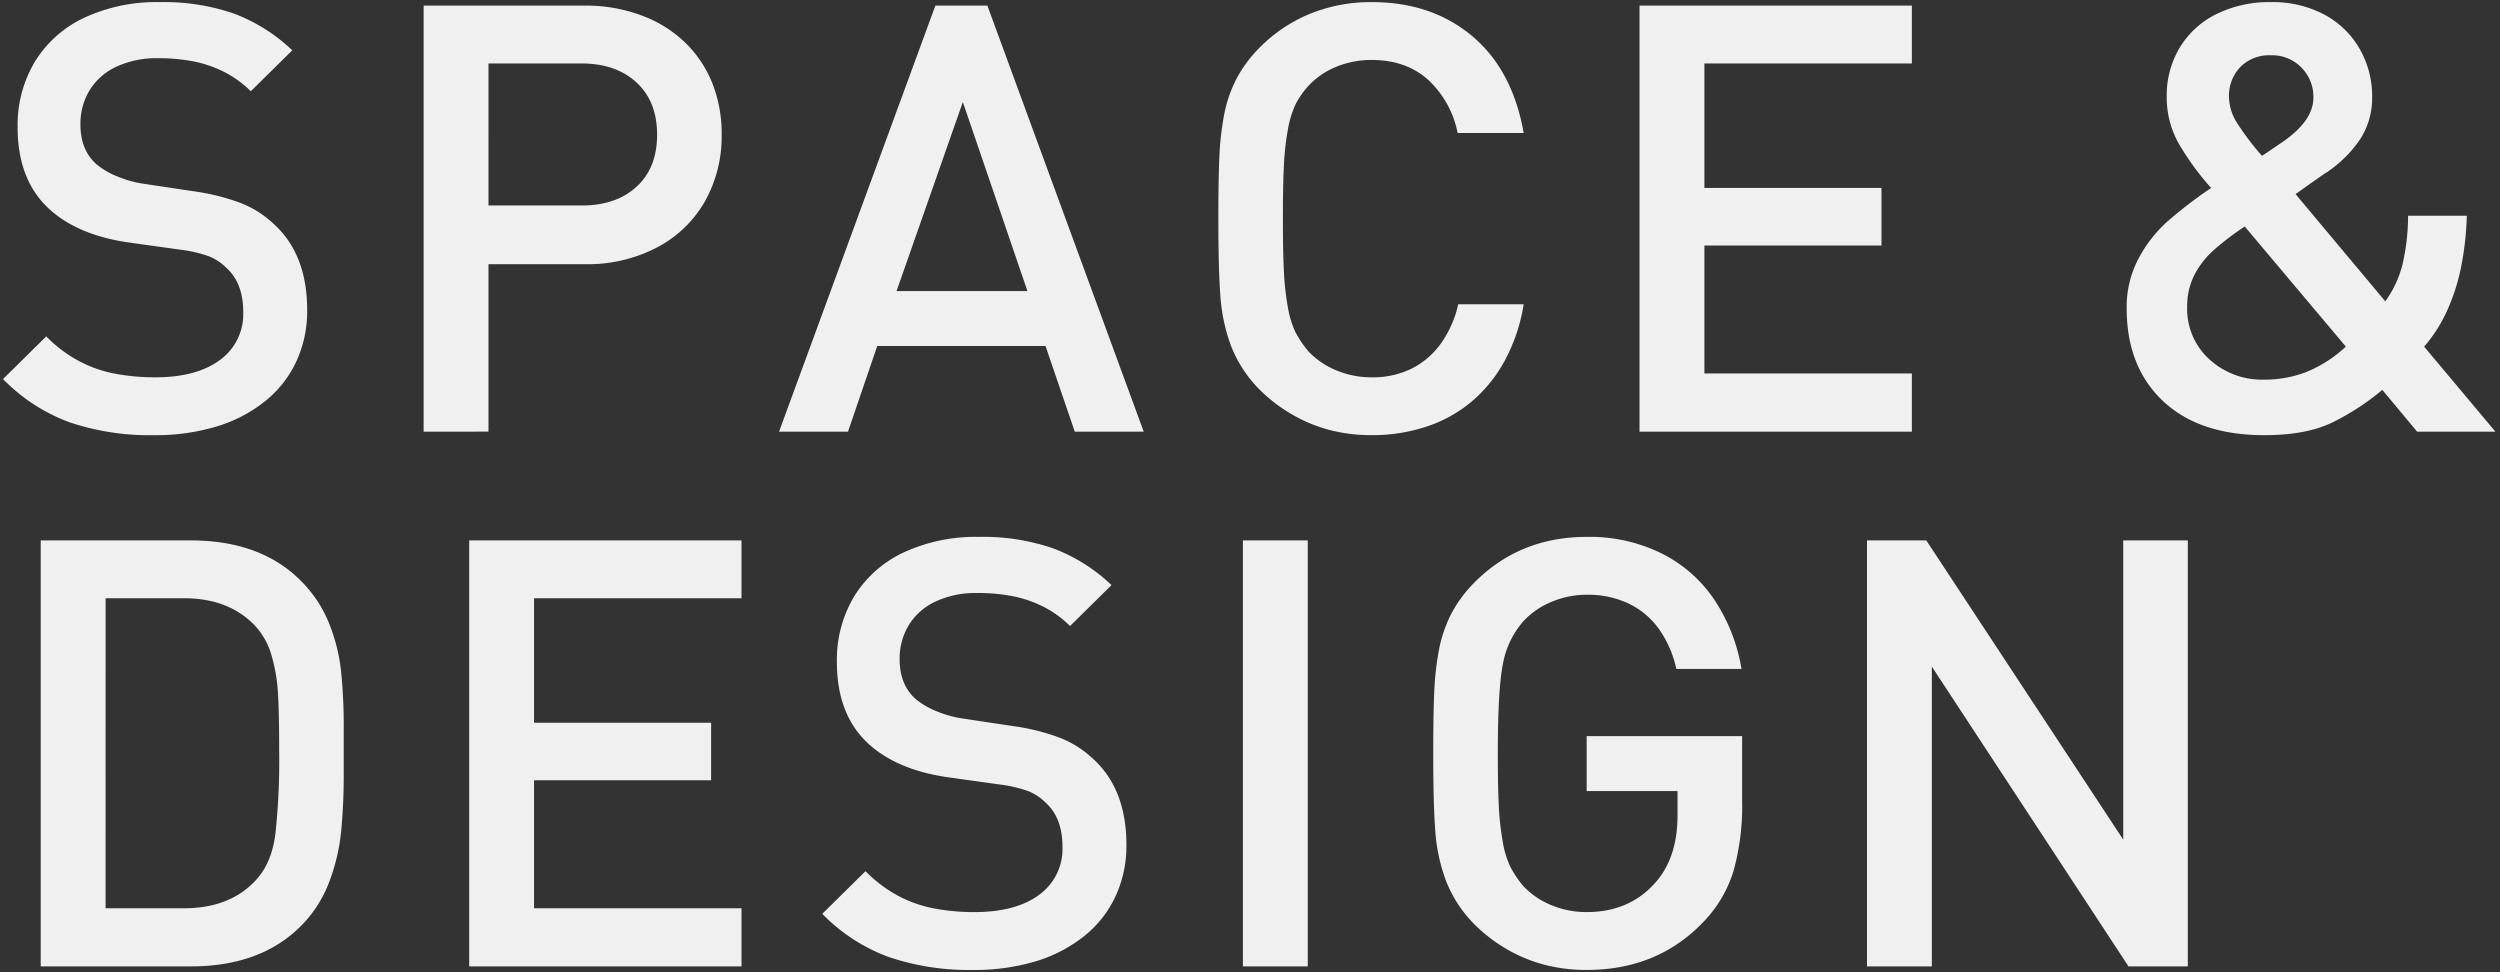 <svg xmlns="http://www.w3.org/2000/svg" width="589.039" height="229.033" viewBox="0 0 589.039 229.033"><rect x="0" y="0" width="589.039" height="229.033" fill="#333333" stroke="none"/><defs><style>.a{fill:#f0f0f0;}.b{fill:rgba(0,0,0,0);}</style></defs><g transform="translate(-134.488 -2852.167)"><path class="a" d="M-18168.75,19093.828a35.42,35.42,0,0,1-8.92-3.682,36.726,36.726,0,0,1-7.57-5.783,30.051,30.051,0,0,1-6.748-10.262,41.925,41.925,0,0,1-2.545-11.8q-.489-6.375-.484-18.281,0-9.158.24-14.525a68.764,68.764,0,0,1,1.1-9.848,31.935,31.935,0,0,1,2.822-8.363,30.678,30.678,0,0,1,5.613-7.609q10.667-10.67,26.365-10.674a38.221,38.221,0,0,1,18.006,4.064,32.394,32.394,0,0,1,12.359,11.156,41.8,41.8,0,0,1,6.129,15.9h-15.355a25.579,25.579,0,0,0-4.062-9.363,18.767,18.767,0,0,0-7.127-6.023,22.393,22.393,0,0,0-9.949-2.1,21.124,21.124,0,0,0-8.223,1.652,18.857,18.857,0,0,0-6.646,4.545,20.918,20.918,0,0,0-4.855,10.086q-1.2,6.026-1.2,21.1,0,7.986.24,12.564a64.918,64.918,0,0,0,.93,8.295,22.061,22.061,0,0,0,1.793,5.885,25.142,25.142,0,0,0,3.1,4.582,19.082,19.082,0,0,0,6.574,4.438,21.39,21.39,0,0,0,8.295,1.619q10.2,0,16.318-7.092,5.1-5.851,5.094-15.766v-5.646h-21.412v-12.943h36.627v15.354a56.9,56.9,0,0,1-2.031,16.424,29.677,29.677,0,0,1-6.986,11.875q-10.8,11.423-27.609,11.43A39.119,39.119,0,0,1-18168.75,19093.828Zm-154.621-1.859a42.249,42.249,0,0,1-15.6-10.156l10.189-10.049a31.672,31.672,0,0,0,7.4,5.645,29.715,29.715,0,0,0,8.568,3.1,50.175,50.175,0,0,0,9.709.895q9.712,0,15.215-4.059a13.311,13.311,0,0,0,5.512-11.361q0-6.814-4-10.395a12.086,12.086,0,0,0-4.164-2.723,31.651,31.651,0,0,0-6.781-1.547l-11.842-1.654q-12.255-1.717-19.072-8.057-7.295-6.814-7.293-19.135a29.093,29.093,0,0,1,4.059-15.426,27.152,27.152,0,0,1,11.635-10.361,40.4,40.4,0,0,1,17.832-3.686,50.575,50.575,0,0,1,17.486,2.723,40.573,40.573,0,0,1,13.7,8.641l-9.775,9.637a25.021,25.021,0,0,0-6.469-4.648,28.747,28.747,0,0,0-7.16-2.406,43.057,43.057,0,0,0-8.2-.723,22.426,22.426,0,0,0-9.848,2,14.617,14.617,0,0,0-6.3,5.541,15.172,15.172,0,0,0-2.172,8.088q0,5.988,3.791,9.365a18.612,18.612,0,0,0,4.889,2.855,25.728,25.728,0,0,0,6.4,1.754l11.43,1.721a51.247,51.247,0,0,1,11.252,2.789,23.84,23.84,0,0,1,7.471,4.648q8.194,7.16,8.2,20.588a28.256,28.256,0,0,1-2.617,12.219,26.107,26.107,0,0,1-7.537,9.432,34.154,34.154,0,0,1-11.463,5.852,50.187,50.187,0,0,1-14.459,1.965A59.034,59.034,0,0,1-18323.371,19091.969Zm292.172,2.236-46.336-70.637v70.637h-15.283v-100.377h13.975l46.4,70.5v-70.5h15.215v100.377Zm-208.668,0v-100.377h15.287v100.377Zm-182.291,0v-100.377H-18358v13.629h-48.881v29.334h41.721v13.561h-41.721v30.154H-18358v13.7Zm-100.959,0v-100.377h35.252q16.521,0,25.955,9.432a29.847,29.847,0,0,1,6.709,10.049,42.634,42.634,0,0,1,2.855,11.361,127.861,127.861,0,0,1,.623,13.563v10.121a140,140,0,0,1-.623,14.186,46.491,46.491,0,0,1-2.855,11.908,29.258,29.258,0,0,1-6.709,10.328q-9.439,9.431-25.955,9.43Zm15.283-13.7h18.449q10.948,0,17.076-6.748,3.577-3.926,4.475-10.668a161.55,161.55,0,0,0,.9-19.764q0-8.675-.277-13.389a39.783,39.783,0,0,0-1.477-8.846,17.263,17.263,0,0,0-3.617-6.814q-6.2-6.823-17.076-6.82h-18.449Zm484.742-119.529q-8.54-8.057-8.539-21.822a24.268,24.268,0,0,1,2.756-11.67,31.6,31.6,0,0,1,6.746-8.713,105.269,105.269,0,0,1,10.395-7.982,63.661,63.661,0,0,1-7.672-10.533,22.086,22.086,0,0,1-2.789-11.018,21.852,21.852,0,0,1,3.029-11.463,20.855,20.855,0,0,1,8.6-7.918,28.056,28.056,0,0,1,12.943-2.855,25.923,25.923,0,0,1,12.465,2.889,20.982,20.982,0,0,1,8.363,8.023,22.288,22.288,0,0,1,2.994,11.463,17.767,17.767,0,0,1-2.789,9.881,28.948,28.948,0,0,1-7.949,7.879q-.138,0-7.3,5.1l21.139,25.264a25.478,25.478,0,0,0,4.025-8.568,51.341,51.341,0,0,0,1.346-11.6h13.836a71.694,71.694,0,0,1-1.342,12.08,47.8,47.8,0,0,1-3.307,10.295,34.69,34.69,0,0,1-5.406,8.467l16.8,20.037h-18.449l-8.2-9.848a58.7,58.7,0,0,1-11.635,7.609q-6.2,3.062-16.178,3.063Q-18014.556,18969.033-18023.092,18960.977Zm12.148-35.7a20.839,20.839,0,0,0-4.715,5.957,16.329,16.329,0,0,0-1.721,7.645,15.99,15.99,0,0,0,5.2,12.254,18.368,18.368,0,0,0,12.979,4.82,27.268,27.268,0,0,0,9.881-1.793,30.77,30.77,0,0,0,9.326-5.99l-23.818-28.3A65.806,65.806,0,0,0-18010.943,18925.279Zm6.063-42.957a9.816,9.816,0,0,0-2.65,7.055,11.68,11.68,0,0,0,1.822,5.957,61.543,61.543,0,0,0,5.955,7.883q.275-.144,2.133-1.414t2.689-1.826q7.295-5.024,7.293-10.461a9.759,9.759,0,0,0-2.822-7.092,9.571,9.571,0,0,0-7.16-2.891A9.533,9.533,0,0,0-18004.881,18882.322Zm-214.5,85.508a35.347,35.347,0,0,1-8.918-3.686,36.707,36.707,0,0,1-7.572-5.783,30.145,30.145,0,0,1-6.748-10.256,42.006,42.006,0,0,1-2.549-11.809q-.48-6.369-.479-18.277,0-9.158.238-14.529a68.63,68.63,0,0,1,1.1-9.844,31.631,31.631,0,0,1,2.822-8.367,30.737,30.737,0,0,1,5.611-7.605,35.871,35.871,0,0,1,11.908-7.955,38.026,38.026,0,0,1,14.459-2.717q14.118,0,23.65,7.988t12.152,22.854h-15.561a23.183,23.183,0,0,0-6.986-12.564q-5.2-4.644-13.256-4.648a21.725,21.725,0,0,0-8.295,1.586,18.161,18.161,0,0,0-6.576,4.477,19.581,19.581,0,0,0-3.1,4.438,23.339,23.339,0,0,0-1.787,5.924,63.282,63.282,0,0,0-.93,8.295q-.246,4.614-.24,12.67,0,7.986.24,12.561a64.439,64.439,0,0,0,.93,8.3,22.292,22.292,0,0,0,1.787,5.885,25.252,25.252,0,0,0,3.1,4.576,19.027,19.027,0,0,0,6.576,4.441,21.349,21.349,0,0,0,8.295,1.621,20.557,20.557,0,0,0,9.57-2.139,18.909,18.909,0,0,0,6.887-6.057,25.481,25.481,0,0,0,3.924-9.02h15.422a41.578,41.578,0,0,1-4.443,13.256,33.531,33.531,0,0,1-7.85,9.705,32.23,32.23,0,0,1-10.672,5.889,40.628,40.628,0,0,1-12.838,1.994A39.315,39.315,0,0,1-18219.381,18967.83Zm-297.027-1.859a42.333,42.333,0,0,1-15.594-10.154l10.193-10.055a31.374,31.374,0,0,0,7.4,5.645,29.648,29.648,0,0,0,8.572,3.1,50.421,50.421,0,0,0,9.709.9q9.7,0,15.211-4.064a13.3,13.3,0,0,0,5.512-11.357q0-6.82-4-10.4a12.05,12.05,0,0,0-4.164-2.723,31.891,31.891,0,0,0-6.781-1.547l-11.842-1.654q-12.255-1.717-19.072-8.051-7.3-6.823-7.295-19.141a29.068,29.068,0,0,1,4.061-15.422,27.149,27.149,0,0,1,11.635-10.365,40.4,40.4,0,0,1,17.832-3.68,50.582,50.582,0,0,1,17.486,2.717,40.744,40.744,0,0,1,13.7,8.641l-9.775,9.643a24.859,24.859,0,0,0-6.471-4.648,28.485,28.485,0,0,0-7.158-2.412,43.3,43.3,0,0,0-8.2-.723,22.4,22.4,0,0,0-9.844,2,14.594,14.594,0,0,0-6.3,5.541,15.217,15.217,0,0,0-2.166,8.088q0,6,3.785,9.365a18.452,18.452,0,0,0,4.889,2.855,25.651,25.651,0,0,0,6.4,1.758l11.43,1.721a51.511,51.511,0,0,1,11.256,2.789,23.808,23.808,0,0,1,7.467,4.645q8.194,7.166,8.2,20.588a28.256,28.256,0,0,1-2.617,12.219,26.05,26.05,0,0,1-7.539,9.432,33.869,33.869,0,0,1-11.463,5.852,50.029,50.029,0,0,1-14.457,1.965A59.058,59.058,0,0,1-18516.408,18965.971Zm369.994,2.238v-100.383h64.168v13.633h-48.881v29.33h41.721v13.561h-41.721v30.158h48.881v13.7Zm-133.066,0-6.887-20.176h-39.654l-6.887,20.176h-16.246l36.834-100.383h12.252l36.834,100.383Zm-41.994-33.119h30.844l-15.221-44.543Zm-111.424,33.119v-100.383h38.07a37.336,37.336,0,0,1,13.221,2.3,29.515,29.515,0,0,1,10.328,6.408,27.7,27.7,0,0,1,6.4,9.564,32.328,32.328,0,0,1,2.2,12.152,31.229,31.229,0,0,1-3.92,15.662,27.8,27.8,0,0,1-11.291,10.883,35.28,35.28,0,0,1-16.939,3.959h-22.787v39.449Zm15.283-53.289h21.963q8.121,0,12.943-4.443t4.82-12.221q0-7.849-4.854-12.32t-12.91-4.477h-21.963Z" transform="translate(18667.199 -16014.335)"/><path class="b" d="M-18158.875,19095.535a39.84,39.84,0,0,1-10-1.223,36.075,36.075,0,0,1-9.045-3.732,37.342,37.342,0,0,1-7.674-5.863l-.006-.006a30.711,30.711,0,0,1-6.855-10.432,42.577,42.577,0,0,1-2.576-11.943c-.328-4.26-.486-10.252-.486-18.318,0-6.037.08-10.932.24-14.547a69.594,69.594,0,0,1,1.111-9.92,32.519,32.519,0,0,1,2.865-8.494,31.314,31.314,0,0,1,5.705-7.736,36.418,36.418,0,0,1,12.094-8.117,38.817,38.817,0,0,1,14.627-2.705,44.338,44.338,0,0,1,9.744,1.029,34.823,34.823,0,0,1,8.494,3.092,34.25,34.25,0,0,1,7.064,4.893,32.625,32.625,0,0,1,5.482,6.434,42.5,42.5,0,0,1,6.2,16.09l.1.584h-16.348l-.09-.389a25.2,25.2,0,0,0-3.98-9.184,18.36,18.36,0,0,0-6.939-5.865,22.016,22.016,0,0,0-9.73-2.049,20.728,20.728,0,0,0-8.029,1.613,18.468,18.468,0,0,0-6.473,4.422,20.545,20.545,0,0,0-4.732,9.846c-.791,3.982-1.193,11.049-1.193,21,0,5.252.08,9.471.24,12.539a64.314,64.314,0,0,0,.922,8.229,21.7,21.7,0,0,0,1.746,5.748,24.752,24.752,0,0,0,3.023,4.479,18.72,18.72,0,0,0,6.393,4.309,21,21,0,0,0,8.1,1.58,22.416,22.416,0,0,0,8.979-1.73,19.376,19.376,0,0,0,6.961-5.187,18.965,18.965,0,0,0,3.725-6.7,28.531,28.531,0,0,0,1.248-8.744v-5.146h-21.412v-13.943h37.627v15.854a57.714,57.714,0,0,1-2.053,16.57,30.318,30.318,0,0,1-7.1,12.072,36.222,36.222,0,0,1-12.477,8.689A40.331,40.331,0,0,1-18158.875,19095.535Zm-26.01-11.523a36.382,36.382,0,0,0,7.467,5.7,35.1,35.1,0,0,0,8.793,3.629,38.777,38.777,0,0,0,9.75,1.191,39.342,39.342,0,0,0,15.113-2.82,35.2,35.2,0,0,0,12.133-8.453,29.311,29.311,0,0,0,6.871-11.678,56.672,56.672,0,0,0,2.01-16.277v-14.854h-35.627v11.943h21.412v6.146a29.491,29.491,0,0,1-1.3,9.051,19.965,19.965,0,0,1-3.92,7.043,20.333,20.333,0,0,1-7.318,5.451,23.41,23.41,0,0,1-9.377,1.813,21.983,21.983,0,0,1-8.486-1.658,19.67,19.67,0,0,1-6.744-4.553l-.023-.027a25.634,25.634,0,0,1-3.156-4.674,22.365,22.365,0,0,1-1.84-6.02,65.967,65.967,0,0,1-.937-8.359c-.158-3.088-.24-7.322-.24-12.592,0-10.02.408-17.152,1.213-21.2a21.516,21.516,0,0,1,4.975-10.322l0,0,0,0a19.443,19.443,0,0,1,6.818-4.666,21.7,21.7,0,0,1,8.416-1.691,22.97,22.97,0,0,1,10.168,2.15,19.342,19.342,0,0,1,7.314,6.182,26,26,0,0,1,4.053,9.154h14.361a41.313,41.313,0,0,0-5.951-15.127,31.553,31.553,0,0,0-5.312-6.238,33.179,33.179,0,0,0-6.859-4.748,33.807,33.807,0,0,0-8.25-3,43.4,43.4,0,0,0-9.523-1,37.833,37.833,0,0,0-14.252,2.633,35.437,35.437,0,0,0-11.76,7.895,30.248,30.248,0,0,0-5.52,7.48,31.6,31.6,0,0,0-2.779,8.234,68.435,68.435,0,0,0-1.092,9.775c-.16,3.6-.24,8.479-.24,14.5,0,7.93.162,14.068.482,18.242a41.651,41.651,0,0,0,2.514,11.664A29.732,29.732,0,0,0-18184.885,19084.012Zm-118.484,11.523a59.8,59.8,0,0,1-20.172-3.1,40.03,40.03,0,0,1-8.254-4.121,47.028,47.028,0,0,1-7.525-6.152l-.355-.355.357-.354,10.547-10.4.352.357a31.386,31.386,0,0,0,7.287,5.557,29.43,29.43,0,0,0,8.424,3.045,49.9,49.9,0,0,0,9.613.885,33.333,33.333,0,0,0,8.529-1,18.94,18.94,0,0,0,6.389-2.963,12.72,12.72,0,0,0,3.98-4.689,14.26,14.26,0,0,0,1.328-6.27,16.211,16.211,0,0,0-.967-5.826,10.694,10.694,0,0,0-2.865-4.2l-.02-.02a11.64,11.64,0,0,0-3.994-2.611,31.246,31.246,0,0,0-6.668-1.516l-11.84-1.654a44.108,44.108,0,0,1-11.02-2.91,28.338,28.338,0,0,1-8.324-5.275,22.12,22.12,0,0,1-5.6-8.379,31.241,31.241,0,0,1-1.855-11.123,29.727,29.727,0,0,1,4.131-15.686,27.779,27.779,0,0,1,11.844-10.551,41.081,41.081,0,0,1,18.051-3.736,51.28,51.28,0,0,1,17.66,2.754,41.26,41.26,0,0,1,13.869,8.744l.381.355-.371.365-10.125,9.982-.352-.344a24.588,24.588,0,0,0-6.34-4.557,28.334,28.334,0,0,0-7.035-2.365,42.809,42.809,0,0,0-8.1-.713,22.076,22.076,0,0,0-9.631,1.947,14.2,14.2,0,0,0-6.088,5.354,14.734,14.734,0,0,0-2.1,7.826,13.683,13.683,0,0,0,.912,5.148,10.256,10.256,0,0,0,2.707,3.84,18.206,18.206,0,0,0,4.754,2.771,25.324,25.324,0,0,0,6.279,1.719l11.434,1.723a51.956,51.956,0,0,1,11.363,2.818,24.472,24.472,0,0,1,7.619,4.742,23.027,23.027,0,0,1,6.277,8.912,32.552,32.552,0,0,1,2.084,12.047,28.886,28.886,0,0,1-2.664,12.432,26.736,26.736,0,0,1-7.68,9.611,34.815,34.815,0,0,1-11.629,5.938A50.9,50.9,0,0,1-18303.369,19095.535Zm-34.887-13.723a45.556,45.556,0,0,0,7.008,5.666,38.965,38.965,0,0,0,8.047,4.02,58.794,58.794,0,0,0,19.832,3.037,49.914,49.914,0,0,0,14.314-1.943,33.764,33.764,0,0,0,11.3-5.766,25.737,25.737,0,0,0,7.4-9.252,27.918,27.918,0,0,0,2.568-12.006,31.548,31.548,0,0,0-2.014-11.676,22.025,22.025,0,0,0-6.01-8.535l-.014-.012a23.429,23.429,0,0,0-7.316-4.549,51,51,0,0,0-11.139-2.76l-11.43-1.721a26.321,26.321,0,0,1-6.521-1.787,19.159,19.159,0,0,1-5.02-2.936l-.008-.008c-2.627-2.338-3.959-5.615-3.959-9.738a15.724,15.724,0,0,1,2.246-8.35,15.176,15.176,0,0,1,6.506-5.73,23.04,23.04,0,0,1,10.064-2.047,43.71,43.71,0,0,1,8.291.732,29.387,29.387,0,0,1,7.283,2.447,25.4,25.4,0,0,1,6.246,4.4l9.055-8.928a40.062,40.062,0,0,0-13.15-8.184,50.337,50.337,0,0,0-17.312-2.691,40.091,40.091,0,0,0-17.613,3.635,29.01,29.01,0,0,0-6.58,4.357,25.511,25.511,0,0,0-4.846,5.814,26.55,26.55,0,0,0-2.988,7.063,31.906,31.906,0,0,0-1,8.1,30.232,30.232,0,0,0,1.789,10.766,21.149,21.149,0,0,0,5.346,8,27.418,27.418,0,0,0,8.031,5.088,43.188,43.188,0,0,0,10.77,2.84l11.84,1.652a32.2,32.2,0,0,1,6.895,1.578,12.617,12.617,0,0,1,4.326,2.824c2.756,2.473,4.154,6.092,4.154,10.758a13.843,13.843,0,0,1-5.715,11.764,19.949,19.949,0,0,1-6.723,3.123,34.309,34.309,0,0,1-8.789,1.033,50.921,50.921,0,0,1-9.8-.9,30.374,30.374,0,0,1-8.713-3.148,32.269,32.269,0,0,1-7.168-5.379Zm321.529,12.893h-14.742l-.148-.227-45.418-69.236v69.463h-16.283v-101.377h14.744l.148.225,45.484,69.1v-69.328h16.215Zm-14.2-1h13.2v-99.377h-14.215V19066l-.918-1.395-46.254-70.273h-13.205v99.377h14.283v-71.811l.918,1.4Zm-193.15,1h-16.287v-101.377h16.287Zm-15.287-1h14.287v-99.377h-14.287Zm-118.129,1h-65.162v-101.377h65.162v14.629h-48.881v28.334h41.721v14.561h-41.721v29.154h48.881Zm-64.162-1h63.162v-12.7h-48.881v-31.154h41.721v-12.561h-41.721v-30.334h48.881v-12.629h-63.162Zm-66.207,1h-35.752v-101.377h35.752a43.7,43.7,0,0,1,14.918,2.387,30.887,30.887,0,0,1,11.391,7.191,30.468,30.468,0,0,1,6.82,10.217,43.386,43.386,0,0,1,2.889,11.494,129.4,129.4,0,0,1,.625,13.615v10.121a141.537,141.537,0,0,1-.625,14.236,47.238,47.238,0,0,1-2.887,12.035,29.875,29.875,0,0,1-6.822,10.5,30.883,30.883,0,0,1-11.391,7.189A43.7,43.7,0,0,1-18487.865,19094.705Zm-34.752-1h34.752a42.742,42.742,0,0,0,14.576-2.326,29.911,29.911,0,0,0,11.025-6.957,28.913,28.913,0,0,0,6.6-10.152,46.148,46.148,0,0,0,2.824-11.781,140.1,140.1,0,0,0,.621-14.135v-10.121a128.434,128.434,0,0,0-.619-13.508,42.292,42.292,0,0,0-2.824-11.23,29.468,29.468,0,0,0-6.6-9.881,29.885,29.885,0,0,0-11.025-6.957,42.685,42.685,0,0,0-14.576-2.328h-34.752Zm33.232-12.7h-18.949v-74.049h18.949a26.623,26.623,0,0,1,9.895,1.74,20.287,20.287,0,0,1,7.553,5.244,17.875,17.875,0,0,1,3.727,7.01,40.579,40.579,0,0,1,1.5,8.957c.184,3.2.277,7.711.277,13.418a162.963,162.963,0,0,1-.9,19.83,19.683,19.683,0,0,1-4.6,10.938,19.965,19.965,0,0,1-7.518,5.191A27.014,27.014,0,0,1-18489.385,19081.006Zm-17.949-1h17.949a25.95,25.95,0,0,0,9.561-1.652,18.951,18.951,0,0,0,7.145-4.932,18.715,18.715,0,0,0,4.35-10.4,161.99,161.99,0,0,0,.893-19.7c0-5.689-.094-10.184-.277-13.359a39.369,39.369,0,0,0-1.457-8.734,16.859,16.859,0,0,0-3.508-6.621,19.316,19.316,0,0,0-7.18-4.986,25.643,25.643,0,0,0-9.525-1.668h-17.949Zm508.133-110.473a43.337,43.337,0,0,1-13.809-2.039,28.12,28.12,0,0,1-10.426-6.154,26.436,26.436,0,0,1-6.527-9.666,34.327,34.327,0,0,1-2.168-12.52,24.856,24.856,0,0,1,2.816-11.906,32.218,32.218,0,0,1,6.852-8.85,104.532,104.532,0,0,1,9.984-7.7,63.543,63.543,0,0,1-7.363-10.2,22.663,22.663,0,0,1-2.854-11.262,22.446,22.446,0,0,1,3.1-11.721,21.463,21.463,0,0,1,8.8-8.105,28.662,28.662,0,0,1,13.172-2.91,26.559,26.559,0,0,1,12.7,2.947,21.578,21.578,0,0,1,8.559,8.213,22.885,22.885,0,0,1,3.063,11.715,18.339,18.339,0,0,1-2.869,10.152,29.56,29.56,0,0,1-8.084,8.018l-.129.09h-.031c-.371.23-1.9,1.283-6.693,4.693l20.373,24.35a25.054,25.054,0,0,0,3.576-7.873,51.087,51.087,0,0,0,1.33-11.486l.01-.49h14.842l-.016.516a72.512,72.512,0,0,1-1.352,12.164,48.546,48.546,0,0,1-3.342,10.4,35.442,35.442,0,0,1-5.205,8.264l17.217,20.533h-19.756l-.15-.18-7.875-9.465a59.338,59.338,0,0,1-11.35,7.354C-17986.984,18968.486-17992.5,18969.533-17999.2,18969.533Zm1.58-102.031a27.663,27.663,0,0,0-12.715,2.8,20.466,20.466,0,0,0-8.4,7.729,21.46,21.46,0,0,0-2.959,11.207,21.694,21.694,0,0,0,2.725,10.773,63.376,63.376,0,0,0,7.613,10.447l.369.424-.463.318a105.106,105.106,0,0,0-10.344,7.943,31.187,31.187,0,0,0-6.639,8.576,23.86,23.86,0,0,0-2.7,11.434,33.331,33.331,0,0,0,2.1,12.156,25.466,25.466,0,0,0,6.283,9.3,27.149,27.149,0,0,0,10.059,5.934,42.344,42.344,0,0,0,13.488,1.986c6.545,0,11.912-1.014,15.957-3.012a58.46,58.46,0,0,0,11.535-7.545l.385-.32.32.385,8.045,9.668h17.143l-16.387-19.543.281-.322a34.368,34.368,0,0,0,5.328-8.346,47.484,47.484,0,0,0,3.271-10.187,71.054,71.054,0,0,0,1.314-11.48h-12.83a51.139,51.139,0,0,1-1.35,11.227,26.115,26.115,0,0,1-4.1,8.736l-.377.521-.412-.494-21.486-25.678.441-.314c2.385-1.7,4.2-2.984,5.408-3.826,1.236-.865,1.7-1.182,1.926-1.3a28.539,28.539,0,0,0,7.783-7.717,17.365,17.365,0,0,0,2.709-9.609,21.9,21.9,0,0,0-2.926-11.211,20.6,20.6,0,0,0-8.168-7.836A25.565,25.565,0,0,0-17997.621,18867.5Zm-211.883,102.031a40,40,0,0,1-10-1.219,36.043,36.043,0,0,1-9.045-3.738,37.359,37.359,0,0,1-7.674-5.861l-.006-.006a30.731,30.731,0,0,1-6.855-10.426,42.625,42.625,0,0,1-2.58-11.949c-.318-4.221-.48-10.383-.48-18.314,0-6.242.078-11,.238-14.553a69.436,69.436,0,0,1,1.113-9.916,32.3,32.3,0,0,1,2.865-8.5,31.4,31.4,0,0,1,5.7-7.73,36.56,36.56,0,0,1,12.076-8.068,38.693,38.693,0,0,1,14.648-2.754,41.022,41.022,0,0,1,13.131,2.023,33.492,33.492,0,0,1,10.84,6.082,32.963,32.963,0,0,1,7.926,9.854,44.833,44.833,0,0,1,4.4,13.3l.1.586h-16.557l-.088-.391a26.19,26.19,0,0,0-2.59-6.963,20.485,20.485,0,0,0-4.242-5.338,17.036,17.036,0,0,0-5.744-3.387,21.708,21.708,0,0,0-7.178-1.135,21.326,21.326,0,0,0-8.105,1.549,17.746,17.746,0,0,0-6.4,4.352,19.129,19.129,0,0,0-3.021,4.322,22.96,22.96,0,0,0-1.742,5.793,62.719,62.719,0,0,0-.922,8.229c-.162,3.023-.24,7.16-.24,12.645,0,5.434.078,9.533.24,12.533a63.91,63.91,0,0,0,.922,8.236,21.9,21.9,0,0,0,1.74,5.75,24.909,24.909,0,0,0,3.029,4.471,18.645,18.645,0,0,0,6.393,4.313,20.978,20.978,0,0,0,8.1,1.582,20.169,20.169,0,0,0,9.34-2.082,18.5,18.5,0,0,0,6.707-5.9,25.084,25.084,0,0,0,3.846-8.844l.09-.389h16.41l-.1.582a42.213,42.213,0,0,1-4.5,13.414,34.148,34.148,0,0,1-7.967,9.848,32.89,32.89,0,0,1-10.836,5.98A41.305,41.305,0,0,1-18209.5,18969.533Zm-26.012-11.523a36.477,36.477,0,0,0,7.467,5.7,35.088,35.088,0,0,0,8.793,3.633,39.019,39.019,0,0,0,9.752,1.188,40.318,40.318,0,0,0,12.682-1.969,31.9,31.9,0,0,0,10.508-5.8,33.233,33.233,0,0,0,7.732-9.562,41,41,0,0,0,4.287-12.516h-14.434a25.984,25.984,0,0,1-3.908,8.807,19.5,19.5,0,0,1-7.068,6.213,21.13,21.13,0,0,1-9.8,2.2,21.92,21.92,0,0,1-8.486-1.66,19.6,19.6,0,0,1-6.746-4.557l-.023-.027a25.913,25.913,0,0,1-3.16-4.668,22.847,22.847,0,0,1-1.834-6.02,65.6,65.6,0,0,1-.937-8.365c-.162-3.018-.24-7.137-.24-12.588,0-5.5.078-9.656.24-12.7a64.38,64.38,0,0,1,.938-8.359,23.959,23.959,0,0,1,1.83-6.053,20.162,20.162,0,0,1,3.178-4.553l0,0a18.76,18.76,0,0,1,6.756-4.6,22.323,22.323,0,0,1,8.482-1.623,22.647,22.647,0,0,1,7.508,1.191,18.067,18.067,0,0,1,6.082,3.584,21.53,21.53,0,0,1,4.447,5.6,26.894,26.894,0,0,1,2.6,6.84h14.564a43.418,43.418,0,0,0-4.189-12.414,31.946,31.946,0,0,0-7.684-9.557,32.563,32.563,0,0,0-10.52-5.9,40.033,40.033,0,0,0-12.811-1.971,37.728,37.728,0,0,0-14.271,2.68,35.559,35.559,0,0,0-11.742,7.846,30.335,30.335,0,0,0-5.518,7.477,31.285,31.285,0,0,0-2.779,8.236,68.589,68.589,0,0,0-1.094,9.773c-.16,3.533-.238,8.279-.238,14.506,0,7.906.16,14.043.477,18.24a41.785,41.785,0,0,0,2.518,11.668A29.79,29.79,0,0,0-18235.516,18958.01Zm-260.889,11.523a59.87,59.87,0,0,1-20.174-3.092,43.01,43.01,0,0,1-15.777-10.271l-.355-.355.357-.354,10.551-10.408.352.359a30.964,30.964,0,0,0,7.283,5.555,29.326,29.326,0,0,0,8.43,3.051,50.2,50.2,0,0,0,9.611.887,33.232,33.232,0,0,0,8.525-1,18.943,18.943,0,0,0,6.389-2.967,12.7,12.7,0,0,0,3.98-4.687,14.251,14.251,0,0,0,1.328-6.268,16.276,16.276,0,0,0-.967-5.83,10.729,10.729,0,0,0-2.865-4.2l-.02-.02a11.621,11.621,0,0,0-3.994-2.611,31.634,31.634,0,0,0-6.668-1.518l-11.84-1.652a44.272,44.272,0,0,1-11.021-2.906,28.337,28.337,0,0,1-8.322-5.273,22.2,22.2,0,0,1-5.6-8.385,31.241,31.241,0,0,1-1.855-11.123,32.9,32.9,0,0,1,1.031-8.355,27.618,27.618,0,0,1,3.1-7.326,27.759,27.759,0,0,1,11.844-10.555,41.088,41.088,0,0,1,18.051-3.73,51.3,51.3,0,0,1,17.66,2.748,41.425,41.425,0,0,1,13.869,8.744l.381.355-.371.365-10.125,9.988-.352-.344a24.461,24.461,0,0,0-6.34-4.557,28.163,28.163,0,0,0-7.035-2.371,43.062,43.062,0,0,0-8.1-.713,22.025,22.025,0,0,0-9.625,1.947,14.168,14.168,0,0,0-6.094,5.354,14.808,14.808,0,0,0-2.092,7.826,13.768,13.768,0,0,0,.908,5.152,10.275,10.275,0,0,0,2.705,3.836,18.077,18.077,0,0,0,4.754,2.771,25.258,25.258,0,0,0,6.279,1.725l11.434,1.721a52.284,52.284,0,0,1,11.367,2.818,24.469,24.469,0,0,1,7.617,4.738,23.071,23.071,0,0,1,6.275,8.916,32.545,32.545,0,0,1,2.084,12.043,28.886,28.886,0,0,1-2.664,12.432,26.684,26.684,0,0,1-7.682,9.611,34.555,34.555,0,0,1-11.631,5.938A50.714,50.714,0,0,1-18496.4,18969.533Zm-34.887-13.717a41.833,41.833,0,0,0,15.053,9.684,58.812,58.812,0,0,0,19.834,3.033,49.775,49.775,0,0,0,14.313-1.943,33.514,33.514,0,0,0,11.3-5.766,25.685,25.685,0,0,0,7.4-9.252,27.918,27.918,0,0,0,2.568-12.006,31.542,31.542,0,0,0-2.014-11.672,22.037,22.037,0,0,0-6.012-8.539l-.012-.012a23.441,23.441,0,0,0-7.311-4.545,51.234,51.234,0,0,0-11.145-2.76l-11.43-1.721a26.267,26.267,0,0,1-6.523-1.791,19.043,19.043,0,0,1-5.02-2.937l-.006-.006c-2.623-2.334-3.953-5.611-3.953-9.738a15.79,15.79,0,0,1,2.238-8.348,15.157,15.157,0,0,1,6.512-5.732,23,23,0,0,1,10.061-2.047,43.948,43.948,0,0,1,8.291.732,29.162,29.162,0,0,1,7.283,2.453,25.245,25.245,0,0,1,6.246,4.4l9.055-8.934a40.248,40.248,0,0,0-13.15-8.184,50.351,50.351,0,0,0-17.312-2.686,40.1,40.1,0,0,0-17.613,3.629,28.951,28.951,0,0,0-6.58,4.359,25.571,25.571,0,0,0-4.846,5.816,26.533,26.533,0,0,0-2.99,7.061,31.88,31.88,0,0,0-1,8.1,30.206,30.206,0,0,0,1.791,10.768,21.171,21.171,0,0,0,5.346,8.008,27.347,27.347,0,0,0,8.029,5.084,43.184,43.184,0,0,0,10.771,2.836l11.84,1.654a32.708,32.708,0,0,1,6.895,1.576,12.631,12.631,0,0,1,4.326,2.826c2.756,2.477,4.154,6.1,4.154,10.762a13.826,13.826,0,0,1-5.715,11.76,19.95,19.95,0,0,1-6.725,3.129,34.262,34.262,0,0,1-8.783,1.033,51.116,51.116,0,0,1-9.8-.906,30.3,30.3,0,0,1-8.717-3.154,31.853,31.853,0,0,1-7.164-5.377Zm449.545,12.893h-65.168v-101.383h65.168v14.633h-48.881v28.33h41.721v14.561h-41.721v29.158h48.881Zm-64.168-1h63.168v-12.7h-48.881v-31.158h41.721v-12.561h-41.721v-30.33h48.881v-12.633h-63.168Zm-116.6,1h-17.32l-.115-.338-6.771-19.838h-38.939l-6.887,20.176h-17.32l.248-.672,36.953-100.711h12.951l.119.328Zm-16.605-1h15.172l-36.467-99.383h-11.553l-36.467,99.383h15.172l6.887-20.176h40.369l.115.338Zm-137.992,1h-16.283v-101.383h38.57a38.007,38.007,0,0,1,13.4,2.336,30.155,30.155,0,0,1,10.5,6.52,28.328,28.328,0,0,1,6.516,9.734,32.965,32.965,0,0,1,2.236,12.34,31.854,31.854,0,0,1-3.984,15.908,27.738,27.738,0,0,1-4.877,6.295,29.846,29.846,0,0,1-6.613,4.781,35.916,35.916,0,0,1-17.176,4.02h-22.287Zm-15.283-1h14.283v-39.449h23.287a39.256,39.256,0,0,0,8.908-.979,31.772,31.772,0,0,0,7.795-2.922,28.906,28.906,0,0,0,6.393-4.619,26.78,26.78,0,0,0,4.7-6.068,30.87,30.87,0,0,0,3.855-15.416,31.993,31.993,0,0,0-2.164-11.967,27.336,27.336,0,0,0-6.287-9.393,29.172,29.172,0,0,0-10.154-6.3,37.07,37.07,0,0,0-13.045-2.271h-37.57Zm433.2-11.254a18.925,18.925,0,0,1-13.318-4.953,16.509,16.509,0,0,1-4.02-5.646,17.767,17.767,0,0,1-1.34-6.975,16.9,16.9,0,0,1,1.777-7.875,21.435,21.435,0,0,1,4.826-6.1,66.4,66.4,0,0,1,7.186-5.447l.373-.248.287.342,24.131,28.668-.361.324a31.4,31.4,0,0,1-9.48,6.084A27.925,27.925,0,0,1-17999.2,18956.455Zm-4.705-35.916a64.669,64.669,0,0,0-6.705,5.115,20.467,20.467,0,0,0-4.6,5.813,15.935,15.935,0,0,0-1.664,7.414,16.771,16.771,0,0,0,1.26,6.584,15.514,15.514,0,0,0,3.779,5.3,17.073,17.073,0,0,0,5.678,3.514,19.955,19.955,0,0,0,6.961,1.174,26.9,26.9,0,0,0,9.7-1.76,29.972,29.972,0,0,0,8.809-5.574Zm-286.025,15.051h-32.248l.232-.666,16.1-45.9.467,1.365Zm-30.838-1h29.439l-14.527-42.514Zm-74.883-19.17h-22.463v-34.461h22.463a22.675,22.675,0,0,1,7.418,1.146,16.528,16.528,0,0,1,5.83,3.463,14.8,14.8,0,0,1,3.768,5.5,19.577,19.577,0,0,1,1.248,7.188,19.414,19.414,0,0,1-1.24,7.131,14.721,14.721,0,0,1-3.74,5.457,16.412,16.412,0,0,1-5.824,3.438A22.979,22.979,0,0,1-18395.652,18915.42Zm-21.463-1h21.463a22,22,0,0,0,7.133-1.084,15.43,15.43,0,0,0,5.473-3.227,13.759,13.759,0,0,0,3.486-5.09,18.39,18.39,0,0,0,1.172-6.764,18.571,18.571,0,0,0-1.18-6.822,13.807,13.807,0,0,0-3.512-5.131,15.551,15.551,0,0,0-5.482-3.252,21.639,21.639,0,0,0-7.09-1.092h-21.463Zm417.24-10.576-.258-.3a62.29,62.29,0,0,1-6.006-7.953,12.224,12.224,0,0,1-1.893-6.213,10.343,10.343,0,0,1,2.789-7.4,10.043,10.043,0,0,1,7.621-2.943,10.1,10.1,0,0,1,7.518,3.041,10.282,10.282,0,0,1,2.965,7.441,9.762,9.762,0,0,1-1.912,5.619,21.871,21.871,0,0,1-5.6,5.254l0,0c-.516.346-1.346.908-2.687,1.822-1.236.848-1.971,1.334-2.184,1.445Zm2.254-23.811a9.089,9.089,0,0,0-6.9,2.633,9.377,9.377,0,0,0-2.514,6.711,11.243,11.243,0,0,0,1.752,5.7,59.609,59.609,0,0,0,5.629,7.488c.285-.186.8-.531,1.746-1.176,1.342-.916,2.172-1.48,2.691-1.826a20.909,20.909,0,0,0,5.342-5,8.8,8.8,0,0,0,1.732-5.047,9.316,9.316,0,0,0-2.68-6.742,8.836,8.836,0,0,0-3.029-2.055A10.039,10.039,0,0,0-17997.621,18880.033Z" transform="translate(18667.199 -16014.335)"/></g></svg>